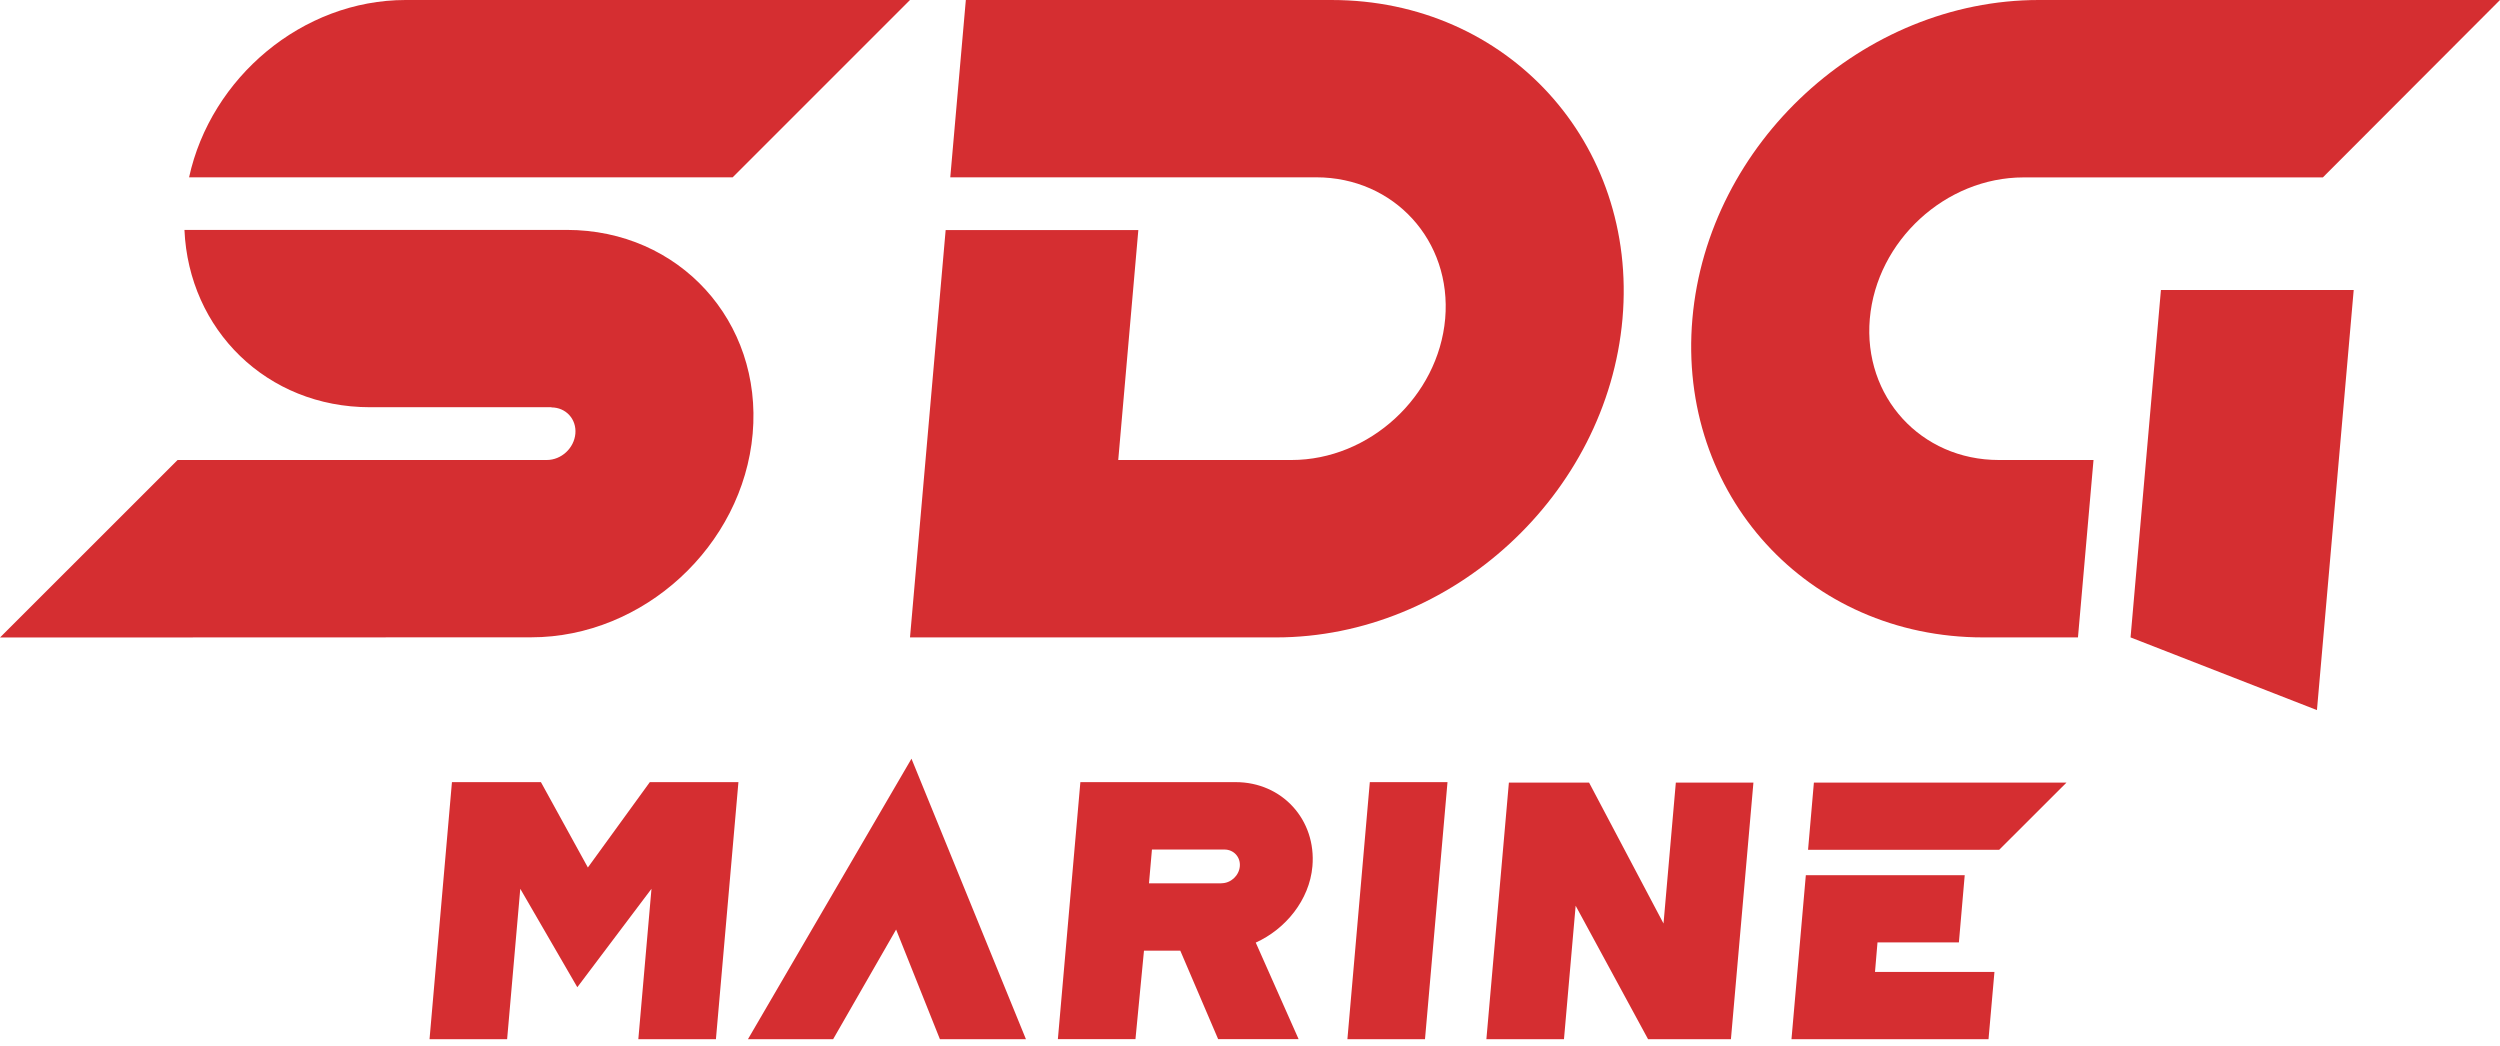 <svg id="layer1" data-name="layer1" xmlns="http://www.w3.org/2000/svg" xmlns:xlink="http://www.w3.org/1999/xlink" x="0px" y="0px" viewBox="0 0 270 113" style="enable-background:new 0 0 270 113;" width="270px" height="113px" xml:space="preserve" preserveAspectRatio="xMinYMid">
  <defs>
    <style>.cls-1{fill:#d52e31;stroke-width:0px;}</style>
  </defs>
  <title>logo_sdgmarine</title>
  <polygon class="cls-1" points="179.66 99.74 171.62 84.52 162.96 84.52 160.53 112.23 168.91 112.23 170.17 97.82 177.99 112.23 186.94 112.23 189.37 84.52 180.99 84.52 179.66 99.74"/>
  <path class="cls-1" d="M133.45,84.47h-16.77l-2.43,27.76h8.38l.92-9.56h3.92l4.09,9.56h8.69l-4.63-10.43c3.21-1.45,5.8-4.59,6.12-8.23.44-5.03-3.27-9.1-8.29-9.1ZM131.92,95.4h-7.83l.32-3.65h7.83c1.01,0,1.75.82,1.66,1.82-.09,1.01-.98,1.82-1.98,1.82Z"/>
  <polygon class="cls-1" points="145.52 112.23 153.9 112.23 156.33 84.47 147.94 84.47 145.52 112.23"/>
  <polygon class="cls-1" points="80.78 112.23 89.98 112.23 96.78 100.39 101.51 112.23 110.8 112.23 98.44 81.94 80.78 112.23"/>
  <polygon class="cls-1" points="70.18 84.47 63.49 93.69 58.42 84.47 48.81 84.47 46.39 112.23 54.77 112.23 56.19 95.99 62.35 106.62 70.36 95.99 68.94 112.23 77.32 112.23 79.75 84.47 70.18 84.47"/>
  <polygon class="cls-1" points="202.77 101.78 211.56 101.78 212.19 94.52 195.03 94.52 193.48 112.23 214.76 112.23 215.4 104.97 202.5 104.97 202.77 101.78"/>
  <polygon class="cls-1" points="195.9 84.52 195.27 91.78 215.91 91.78 223.18 84.52 195.9 84.52"/>
  <path class="cls-1" d="M143.83,0h-39.52l-1.68,19.15h39.52c8.41,0,14.66,6.85,13.93,15.27-.74,8.41-8.18,15.26-16.6,15.26h-18.71l2.17-24.83h-20.81l-3.85,43.99h39.52c18.98,0,35.77-15.44,37.43-34.42,1.66-18.98-12.43-34.42-31.41-34.42Z"/>
  <path class="cls-1" d="M59.55,44c1.57,0,2.73,1.27,2.59,2.84-.14,1.57-1.52,2.84-3.09,2.84H19.18L0,68.85l57.37-.02c12.13,0,22.86-9.87,23.92-22,1.06-12.13-7.94-22-20.07-22H19.92c.47,10.78,8.88,19.15,20.04,19.15h19.59Z"/>
  <path class="cls-1" d="M43.81,0C32.65,0,22.77,8.38,20.42,19.15h58.71L98.28,0h-54.47Z"/>
  <polygon class="cls-1" points="230.1 68.84 250.23 76.69 254.2 31.32 233.38 31.32 230.1 68.84"/>
  <path class="cls-1" d="M220.2,0C201.22,0,184.44,15.44,182.78,34.42c-1.66,18.98,12.43,34.42,31.41,34.42h10.23l1.68-19.16h-10.23c-8.42,0-14.66-6.84-13.93-15.26.74-8.42,8.18-15.26,16.6-15.26h32.33S270,0,270,0h-49.8Z"/>
</svg>
